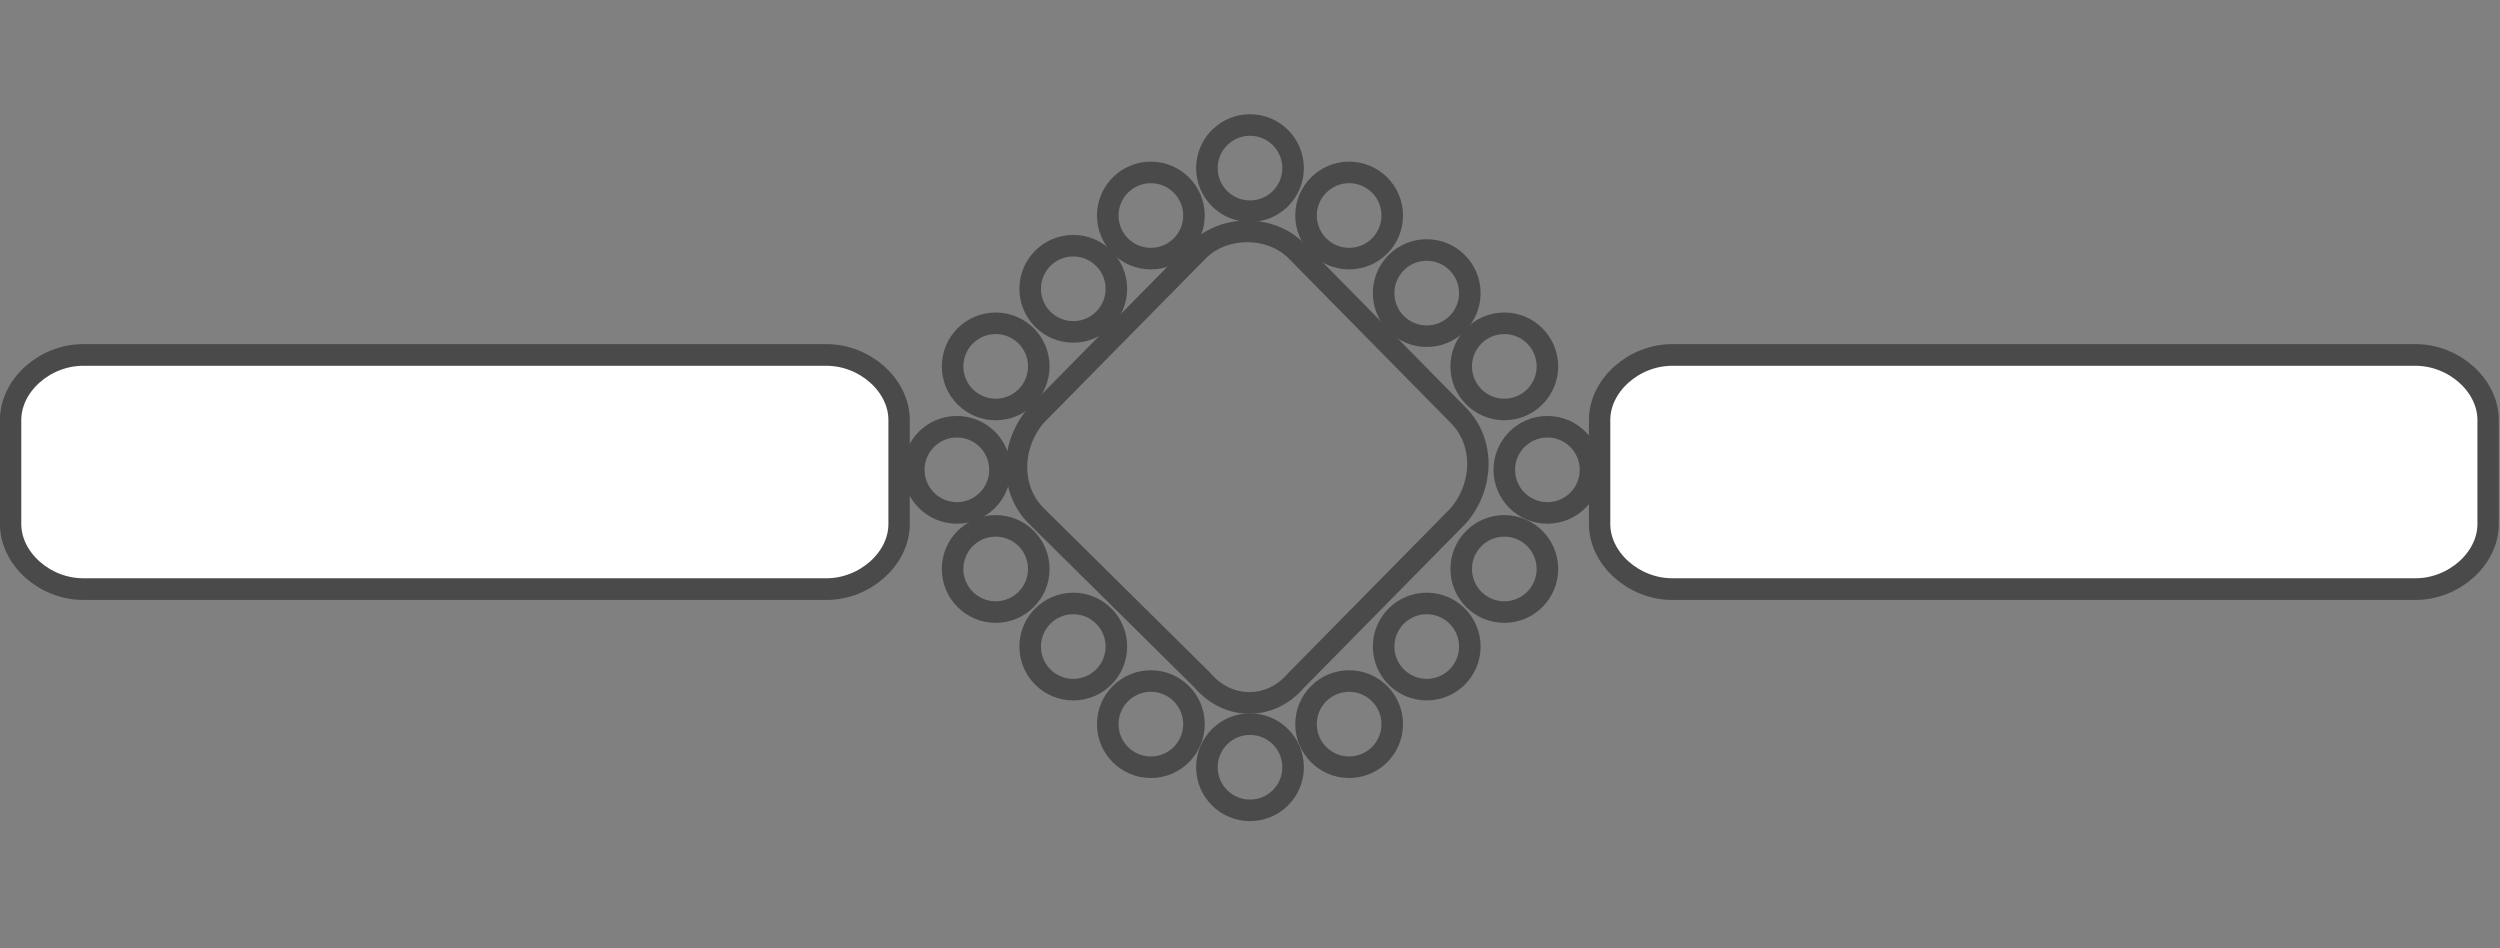 <?xml version="1.0" encoding="utf-8"?>
<!-- Generator: Adobe Illustrator 26.0.2, SVG Export Plug-In . SVG Version: 6.00 Build 0)  -->
<svg version="1.1" id="Layer_1" xmlns="http://www.w3.org/2000/svg" xmlns:xlink="http://www.w3.org/1999/xlink" x="0px" y="0px"
	 viewBox="0 0 58 22" style="enable-background:new 0 0 58 22;" xml:space="preserve">
<rect x="0" y="0" width="58" height="22" fill="#808080" stroke="none"/>
<style type="text/css">
	.st0{fill:#FFFFFF;stroke:#4A4A4A;stroke-width:0.5;stroke-miterlimit:10;}
	.st1{fill:none;stroke:#4A4A4A;stroke-width:0.5;}
</style>
<g transform="matrix(.991 0 0 1.006 -5.7 -7.157)">
	<path class="st0" d="M44.9,15.3h17.4c0.9,0,1.7,0.7,1.7,1.5v2.4c0,0.8-0.8,1.5-1.7,1.5H44.9c-0.9,0-1.7-0.7-1.7-1.5v-2.4
		C43.2,16,44,15.3,44.9,15.3z"/>
	<path class="st0" d="M7.7,15.3h17.4c0.9,0,1.7,0.7,1.7,1.5v2.4c0,0.8-0.8,1.5-1.7,1.5H7.7C6.8,20.7,6,20,6,19.2v-2.4
		C6,16,6.8,15.3,7.7,15.3z"/>
	<path class="st1" d="M33.9,22.8L30,19c-0.6-0.6-0.6-1.6,0-2.3l3.8-3.8c0.6-0.6,1.7-0.6,2.3,0l3.8,3.8c0.6,0.6,0.6,1.6,0,2.3
		l-3.8,3.8C35.5,23.5,34.5,23.5,33.9,22.8z"/>
</g>
<circle class="st1" cx="24.9" cy="6.7" r="1"/>
<circle class="st1" cx="26.7" cy="5" r="1"/>
<circle class="st1" cx="23.1" cy="8.5" r="1"/>
<circle class="st1" cx="22.2" cy="10.9" r="1"/>
<circle class="st1" cx="29" cy="3.9" r="1"/>
<circle class="st1" cx="33.1" cy="6.8" r="1"/>
<circle class="st1" cx="34.9" cy="8.5" r="1"/>
<circle class="st1" cx="31.3" cy="5" r="1"/>
<circle class="st1" cx="35.9" cy="10.9" r="1"/>
<circle class="st1" cx="33.1" cy="15" r="1"/>
<circle class="st1" cx="31.3" cy="16.8" r="1"/>
<circle class="st1" cx="34.9" cy="13.2" r="1"/>
<circle class="st1" cx="29" cy="17.8" r="1"/>
<circle class="st1" cx="24.9" cy="15" r="1"/>
<circle class="st1" cx="23.1" cy="13.2" r="1"/>
<circle class="st1" cx="26.7" cy="16.8" r="1"/>
</svg>

